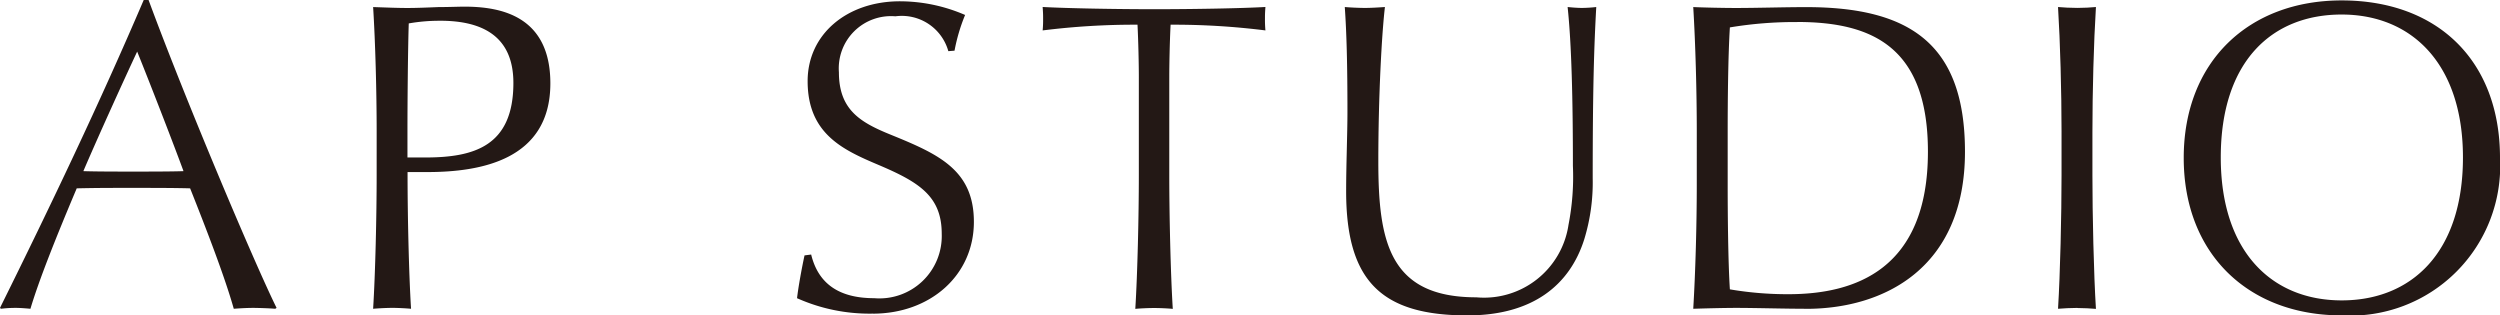 <svg xmlns="http://www.w3.org/2000/svg" viewBox="0 0 125.246 15.801"><defs><style>.a{fill:#231815;}</style></defs><path class="a" d="M13.789,15.469c-.243-.022-.818-.044-1.105-.044-.331,0-.684.022-.972.044C11.269,13.9,10.386,11.6,9.525,9.436c-.775-.023-2.013-.023-3.006-.023-.906,0-1.7,0-2.675.023-1.037,2.452-1.9,4.619-2.319,6.033-.243-.022-.509-.044-.73-.044a5.931,5.931,0,0,0-.751.044L0,15.425C2.519,10.342,5,5.149,7.2,0h.243C9.3,5.039,12.773,13.237,13.856,15.425ZM6.872,2.585C6.209,4,4.883,6.917,4.176,8.574c.663.022,1.68.022,2.475.022.84,0,1.923,0,2.542-.022C8.75,7.358,7.535,4.221,6.872,2.585"/><path class="a" d="M21.412,8.619h-.994V8.75c0,2.012.065,4.95.175,6.719-.22-.021-.64-.045-.927-.045-.31,0-.729.024-.973.045.111-1.769.177-4.685.177-6.673V6.585c0-1.988-.066-4.463-.177-6.231C19.356.376,19.887.4,20.418.4c.463,0,1.016-.023,1.546-.045.509,0,1-.022,1.3-.022,1.789,0,4.308.44,4.308,3.844,0,3.847-3.514,4.443-6.165,4.443m.641-7.58a8.876,8.876,0,0,0-1.57.133c-.044,1.37-.065,4.021-.065,5.392V7.89H21.3c2.431,0,4.42-.553,4.42-3.736,0-2.431-1.679-3.115-3.668-3.115"/><path class="a" d="M43.73,15.712a8.9,8.9,0,0,1-3.8-.773c.066-.553.222-1.437.376-2.144l.332-.043c.376,1.546,1.5,2.187,3.159,2.187a3.124,3.124,0,0,0,3.382-3.227c0-1.877-1.127-2.584-3.16-3.447-1.768-.75-3.558-1.548-3.558-4.2,0-2.365,1.989-4,4.618-4a8.233,8.233,0,0,1,3.271.685,9.06,9.06,0,0,0-.53,1.789l-.31.024A2.421,2.421,0,0,0,44.857.817a2.617,2.617,0,0,0-2.829,2.806c0,1.9,1.1,2.521,2.629,3.139,2.388.971,4.133,1.769,4.133,4.352,0,2.7-2.209,4.6-5.06,4.6"/><path class="a" d="M58.645,1.237c-.045.883-.066,2.034-.066,2.629V8.8c0,1.967.066,4.908.176,6.674-.22-.023-.641-.043-.928-.043-.31,0-.729.02-.95.043.11-1.766.177-4.684.177-6.674V3.866c0-.618-.023-1.766-.067-2.629a37.127,37.127,0,0,0-4.752.287A5.591,5.591,0,0,0,52.258.95c0-.177,0-.286-.023-.6,1.261.069,3.736.112,5.592.112,1.9,0,4.376-.043,5.569-.112-.023.312-.023.421-.023.6a5.591,5.591,0,0,0,.023.574,36.822,36.822,0,0,0-4.751-.287"/><path class="a" d="M79.792,8.95a9.727,9.727,0,0,1-.42,3.028c-.729,2.32-2.608,3.823-5.856,3.823-4.309,0-6.076-1.723-6.076-6.212,0-1.369.065-2.872.065-3.976,0-2.43-.044-3.978-.133-5.261.266.024.708.045,1.017.045.288,0,.641-.021.994-.045-.154,1.283-.331,4.444-.331,7.735,0,4.023.553,6.808,4.907,6.808a4.277,4.277,0,0,0,4.619-3.624A12.562,12.562,0,0,0,78.8,8.31c0-3.271-.066-6.1-.265-7.958.243.024.486.045.729.045A6.637,6.637,0,0,0,79.97.352c-.112,2.013-.178,4.111-.178,8.6"/><path class="a" d="M90.486,15.469c-1.06,0-2.519-.044-3.514-.044-.574,0-1.457.022-2.143.044.111-1.832.177-4.242.177-6.232V6.585c0-1.989-.066-4.4-.177-6.231C85.293.376,86.288.4,86.972.4c1.062,0,2.41-.043,3.514-.043,5.261,0,7.956,1.9,7.956,7.248,0,5.834-4.066,7.867-7.956,7.867M90.045,1.105a19.836,19.836,0,0,0-3.381.268c-.089,1.434-.11,3.71-.11,5.238V9.259c0,1.436.021,3.868.11,5.237a17.17,17.17,0,0,0,2.939.243c3.358,0,6.983-1.259,6.983-7.137,0-5.171-2.7-6.5-6.541-6.5"/><path class="a" d="M104.076,15.426c-.309,0-.729.022-.972.043.11-1.767.176-4.683.176-6.674V6.583c0-1.985-.066-4.462-.176-6.231.243.024.663.044.972.044.287,0,.707-.02.927-.044-.11,1.769-.176,4.246-.176,6.231V8.8c0,1.966.066,4.907.176,6.674-.22-.021-.64-.043-.927-.043"/><path class="a" d="M117.312,15.8c-4.663,0-7.911-3.072-7.911-7.889s3.248-7.89,7.911-7.89c4.817,0,7.934,3.028,7.934,7.89a7.505,7.505,0,0,1-7.934,7.889m0-15.072c-3.491,0-6.055,2.342-6.055,7.16,0,4.73,2.564,7.161,6.055,7.161,3.514,0,6.078-2.41,6.078-7.161,0-4.685-2.564-7.16-6.078-7.16"/></svg>